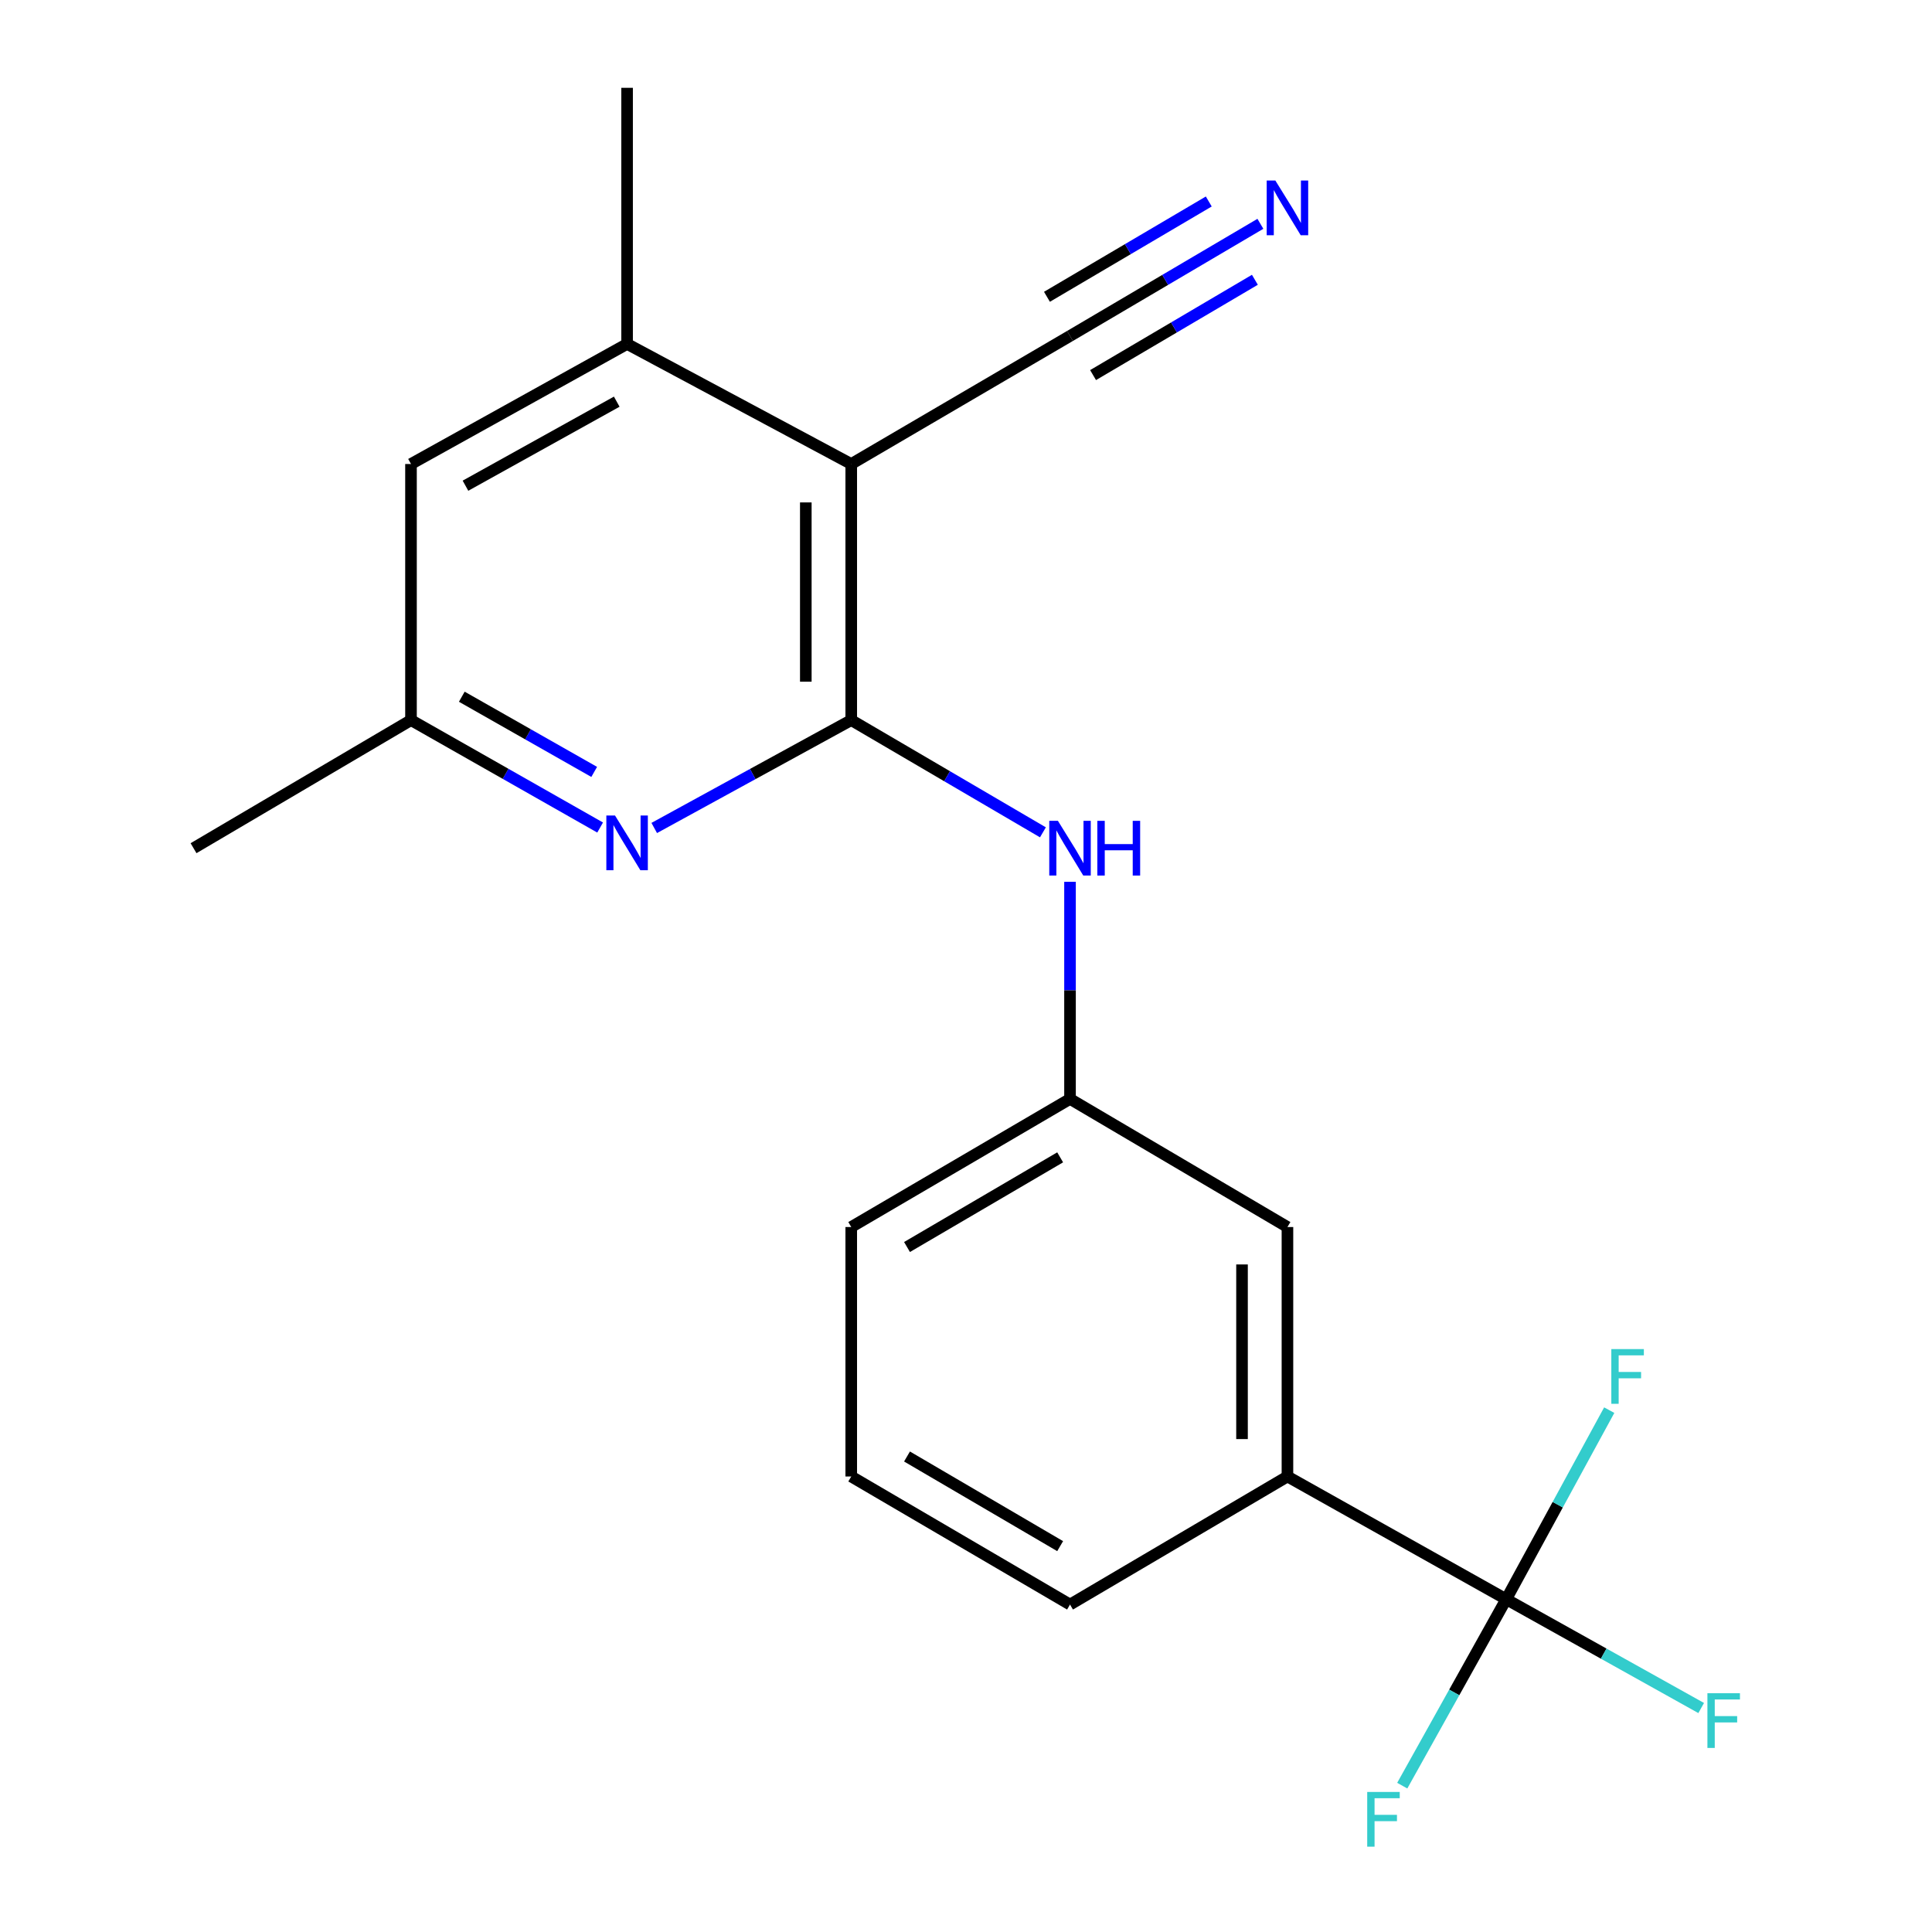 <?xml version='1.0' encoding='iso-8859-1'?>
<svg version='1.1' baseProfile='full'
              xmlns='http://www.w3.org/2000/svg'
                      xmlns:rdkit='http://www.rdkit.org/xml'
                      xmlns:xlink='http://www.w3.org/1999/xlink'
                  xml:space='preserve'
width='1000px' height='1000px' viewBox='0 0 1000 1000'>
<!-- END OF HEADER -->
<rect style='opacity:1.0;fill:#FFFFFF;stroke:none' width='1000' height='1000' x='0' y='0'> </rect>
<path class='bond-0' d='M 440.601,372.726 L 440.601,240.169' style='fill:none;fill-rule:evenodd;stroke:#000000;stroke-width:6px;stroke-linecap:butt;stroke-linejoin:miter;stroke-opacity:1' />
<path class='bond-0' d='M 417.086,352.842 L 417.086,260.052' style='fill:none;fill-rule:evenodd;stroke:#000000;stroke-width:6px;stroke-linecap:butt;stroke-linejoin:miter;stroke-opacity:1' />
<path class='bond-2' d='M 440.601,372.726 L 389.615,400.644' style='fill:none;fill-rule:evenodd;stroke:#000000;stroke-width:6px;stroke-linecap:butt;stroke-linejoin:miter;stroke-opacity:1' />
<path class='bond-2' d='M 389.615,400.644 L 338.629,428.563' style='fill:none;fill-rule:evenodd;stroke:#0000FF;stroke-width:6px;stroke-linecap:butt;stroke-linejoin:miter;stroke-opacity:1' />
<path class='bond-3' d='M 440.601,372.726 L 490.208,401.771' style='fill:none;fill-rule:evenodd;stroke:#000000;stroke-width:6px;stroke-linecap:butt;stroke-linejoin:miter;stroke-opacity:1' />
<path class='bond-3' d='M 490.208,401.771 L 539.816,430.815' style='fill:none;fill-rule:evenodd;stroke:#0000FF;stroke-width:6px;stroke-linecap:butt;stroke-linejoin:miter;stroke-opacity:1' />
<path class='bond-4' d='M 440.601,240.169 L 324.582,178.025' style='fill:none;fill-rule:evenodd;stroke:#000000;stroke-width:6px;stroke-linecap:butt;stroke-linejoin:miter;stroke-opacity:1' />
<path class='bond-5' d='M 440.601,240.169 L 553.837,173.884' style='fill:none;fill-rule:evenodd;stroke:#000000;stroke-width:6px;stroke-linecap:butt;stroke-linejoin:miter;stroke-opacity:1' />
<path class='bond-1' d='M 779.616,827.76 L 666.38,764.231' style='fill:none;fill-rule:evenodd;stroke:#000000;stroke-width:6px;stroke-linecap:butt;stroke-linejoin:miter;stroke-opacity:1' />
<path class='bond-12' d='M 779.616,827.76 L 830.073,855.917' style='fill:none;fill-rule:evenodd;stroke:#000000;stroke-width:6px;stroke-linecap:butt;stroke-linejoin:miter;stroke-opacity:1' />
<path class='bond-12' d='M 830.073,855.917 L 880.53,884.073' style='fill:none;fill-rule:evenodd;stroke:#33CCCC;stroke-width:6px;stroke-linecap:butt;stroke-linejoin:miter;stroke-opacity:1' />
<path class='bond-13' d='M 779.616,827.76 L 806.276,778.825' style='fill:none;fill-rule:evenodd;stroke:#000000;stroke-width:6px;stroke-linecap:butt;stroke-linejoin:miter;stroke-opacity:1' />
<path class='bond-13' d='M 806.276,778.825 L 832.936,729.89' style='fill:none;fill-rule:evenodd;stroke:#33CCCC;stroke-width:6px;stroke-linecap:butt;stroke-linejoin:miter;stroke-opacity:1' />
<path class='bond-14' d='M 779.616,827.76 L 752.709,876.007' style='fill:none;fill-rule:evenodd;stroke:#000000;stroke-width:6px;stroke-linecap:butt;stroke-linejoin:miter;stroke-opacity:1' />
<path class='bond-14' d='M 752.709,876.007 L 725.803,924.254' style='fill:none;fill-rule:evenodd;stroke:#33CCCC;stroke-width:6px;stroke-linecap:butt;stroke-linejoin:miter;stroke-opacity:1' />
<path class='bond-8' d='M 310.626,428.328 L 261.679,400.527' style='fill:none;fill-rule:evenodd;stroke:#0000FF;stroke-width:6px;stroke-linecap:butt;stroke-linejoin:miter;stroke-opacity:1' />
<path class='bond-8' d='M 261.679,400.527 L 212.731,372.726' style='fill:none;fill-rule:evenodd;stroke:#000000;stroke-width:6px;stroke-linecap:butt;stroke-linejoin:miter;stroke-opacity:1' />
<path class='bond-8' d='M 307.555,399.541 L 273.292,380.08' style='fill:none;fill-rule:evenodd;stroke:#0000FF;stroke-width:6px;stroke-linecap:butt;stroke-linejoin:miter;stroke-opacity:1' />
<path class='bond-8' d='M 273.292,380.08 L 239.028,360.619' style='fill:none;fill-rule:evenodd;stroke:#000000;stroke-width:6px;stroke-linecap:butt;stroke-linejoin:miter;stroke-opacity:1' />
<path class='bond-10' d='M 553.837,456.428 L 553.837,512.614' style='fill:none;fill-rule:evenodd;stroke:#0000FF;stroke-width:6px;stroke-linecap:butt;stroke-linejoin:miter;stroke-opacity:1' />
<path class='bond-10' d='M 553.837,512.614 L 553.837,568.799' style='fill:none;fill-rule:evenodd;stroke:#000000;stroke-width:6px;stroke-linecap:butt;stroke-linejoin:miter;stroke-opacity:1' />
<path class='bond-15' d='M 324.582,178.025 L 324.582,45.455' style='fill:none;fill-rule:evenodd;stroke:#000000;stroke-width:6px;stroke-linecap:butt;stroke-linejoin:miter;stroke-opacity:1' />
<path class='bond-20' d='M 324.582,178.025 L 212.731,240.169' style='fill:none;fill-rule:evenodd;stroke:#000000;stroke-width:6px;stroke-linecap:butt;stroke-linejoin:miter;stroke-opacity:1' />
<path class='bond-20' d='M 319.225,207.902 L 240.929,251.402' style='fill:none;fill-rule:evenodd;stroke:#000000;stroke-width:6px;stroke-linecap:butt;stroke-linejoin:miter;stroke-opacity:1' />
<path class='bond-6' d='M 553.837,173.884 L 603.106,144.865' style='fill:none;fill-rule:evenodd;stroke:#000000;stroke-width:6px;stroke-linecap:butt;stroke-linejoin:miter;stroke-opacity:1' />
<path class='bond-6' d='M 603.106,144.865 L 652.375,115.847' style='fill:none;fill-rule:evenodd;stroke:#0000FF;stroke-width:6px;stroke-linecap:butt;stroke-linejoin:miter;stroke-opacity:1' />
<path class='bond-6' d='M 565.77,194.145 L 607.649,169.48' style='fill:none;fill-rule:evenodd;stroke:#000000;stroke-width:6px;stroke-linecap:butt;stroke-linejoin:miter;stroke-opacity:1' />
<path class='bond-6' d='M 607.649,169.48 L 649.528,144.814' style='fill:none;fill-rule:evenodd;stroke:#0000FF;stroke-width:6px;stroke-linecap:butt;stroke-linejoin:miter;stroke-opacity:1' />
<path class='bond-6' d='M 541.903,153.622 L 583.782,128.957' style='fill:none;fill-rule:evenodd;stroke:#000000;stroke-width:6px;stroke-linecap:butt;stroke-linejoin:miter;stroke-opacity:1' />
<path class='bond-6' d='M 583.782,128.957 L 625.661,104.291' style='fill:none;fill-rule:evenodd;stroke:#0000FF;stroke-width:6px;stroke-linecap:butt;stroke-linejoin:miter;stroke-opacity:1' />
<path class='bond-7' d='M 666.38,764.231 L 666.38,635.11' style='fill:none;fill-rule:evenodd;stroke:#000000;stroke-width:6px;stroke-linecap:butt;stroke-linejoin:miter;stroke-opacity:1' />
<path class='bond-7' d='M 642.866,744.863 L 642.866,654.478' style='fill:none;fill-rule:evenodd;stroke:#000000;stroke-width:6px;stroke-linecap:butt;stroke-linejoin:miter;stroke-opacity:1' />
<path class='bond-21' d='M 666.38,764.231 L 553.837,830.516' style='fill:none;fill-rule:evenodd;stroke:#000000;stroke-width:6px;stroke-linecap:butt;stroke-linejoin:miter;stroke-opacity:1' />
<path class='bond-9' d='M 212.731,372.726 L 212.731,240.169' style='fill:none;fill-rule:evenodd;stroke:#000000;stroke-width:6px;stroke-linecap:butt;stroke-linejoin:miter;stroke-opacity:1' />
<path class='bond-19' d='M 212.731,372.726 L 100.174,439.024' style='fill:none;fill-rule:evenodd;stroke:#000000;stroke-width:6px;stroke-linecap:butt;stroke-linejoin:miter;stroke-opacity:1' />
<path class='bond-11' d='M 553.837,568.799 L 666.38,635.11' style='fill:none;fill-rule:evenodd;stroke:#000000;stroke-width:6px;stroke-linecap:butt;stroke-linejoin:miter;stroke-opacity:1' />
<path class='bond-18' d='M 553.837,568.799 L 440.601,635.11' style='fill:none;fill-rule:evenodd;stroke:#000000;stroke-width:6px;stroke-linecap:butt;stroke-linejoin:miter;stroke-opacity:1' />
<path class='bond-18' d='M 548.734,599.037 L 469.469,645.455' style='fill:none;fill-rule:evenodd;stroke:#000000;stroke-width:6px;stroke-linecap:butt;stroke-linejoin:miter;stroke-opacity:1' />
<path class='bond-16' d='M 553.837,830.516 L 440.601,764.231' style='fill:none;fill-rule:evenodd;stroke:#000000;stroke-width:6px;stroke-linecap:butt;stroke-linejoin:miter;stroke-opacity:1' />
<path class='bond-16' d='M 548.73,800.28 L 469.465,753.881' style='fill:none;fill-rule:evenodd;stroke:#000000;stroke-width:6px;stroke-linecap:butt;stroke-linejoin:miter;stroke-opacity:1' />
<path class='bond-17' d='M 440.601,764.231 L 440.601,635.11' style='fill:none;fill-rule:evenodd;stroke:#000000;stroke-width:6px;stroke-linecap:butt;stroke-linejoin:miter;stroke-opacity:1' />
<path  class='atom-3' d='M 318.322 422.095
L 327.602 437.095
Q 328.522 438.575, 330.002 441.255
Q 331.482 443.935, 331.562 444.095
L 331.562 422.095
L 335.322 422.095
L 335.322 450.415
L 331.442 450.415
L 321.482 434.015
Q 320.322 432.095, 319.082 429.895
Q 317.882 427.695, 317.522 427.015
L 317.522 450.415
L 313.842 450.415
L 313.842 422.095
L 318.322 422.095
' fill='#0000FF'/>
<path  class='atom-4' d='M 547.577 424.864
L 556.857 439.864
Q 557.777 441.344, 559.257 444.024
Q 560.737 446.704, 560.817 446.864
L 560.817 424.864
L 564.577 424.864
L 564.577 453.184
L 560.697 453.184
L 550.737 436.784
Q 549.577 434.864, 548.337 432.664
Q 547.137 430.464, 546.777 429.784
L 546.777 453.184
L 543.097 453.184
L 543.097 424.864
L 547.577 424.864
' fill='#0000FF'/>
<path  class='atom-4' d='M 567.977 424.864
L 571.817 424.864
L 571.817 436.904
L 586.297 436.904
L 586.297 424.864
L 590.137 424.864
L 590.137 453.184
L 586.297 453.184
L 586.297 440.104
L 571.817 440.104
L 571.817 453.184
L 567.977 453.184
L 567.977 424.864
' fill='#0000FF'/>
<path  class='atom-7' d='M 660.12 93.439
L 669.4 108.438
Q 670.32 109.918, 671.8 112.598
Q 673.28 115.278, 673.36 115.438
L 673.36 93.439
L 677.12 93.439
L 677.12 121.758
L 673.24 121.758
L 663.28 105.358
Q 662.12 103.438, 660.88 101.238
Q 659.68 99.038, 659.32 98.359
L 659.32 121.758
L 655.64 121.758
L 655.64 93.439
L 660.12 93.439
' fill='#0000FF'/>
<path  class='atom-13' d='M 883.753 876.41
L 900.593 876.41
L 900.593 879.65
L 887.553 879.65
L 887.553 888.25
L 899.153 888.25
L 899.153 891.53
L 887.553 891.53
L 887.553 904.73
L 883.753 904.73
L 883.753 876.41
' fill='#33CCCC'/>
<path  class='atom-14' d='M 834.019 698.287
L 850.859 698.287
L 850.859 701.527
L 837.819 701.527
L 837.819 710.127
L 849.419 710.127
L 849.419 713.407
L 837.819 713.407
L 837.819 726.607
L 834.019 726.607
L 834.019 698.287
' fill='#33CCCC'/>
<path  class='atom-15' d='M 707.667 927.515
L 724.507 927.515
L 724.507 930.755
L 711.467 930.755
L 711.467 939.355
L 723.067 939.355
L 723.067 942.635
L 711.467 942.635
L 711.467 955.835
L 707.667 955.835
L 707.667 927.515
' fill='#33CCCC'/>
</svg>

